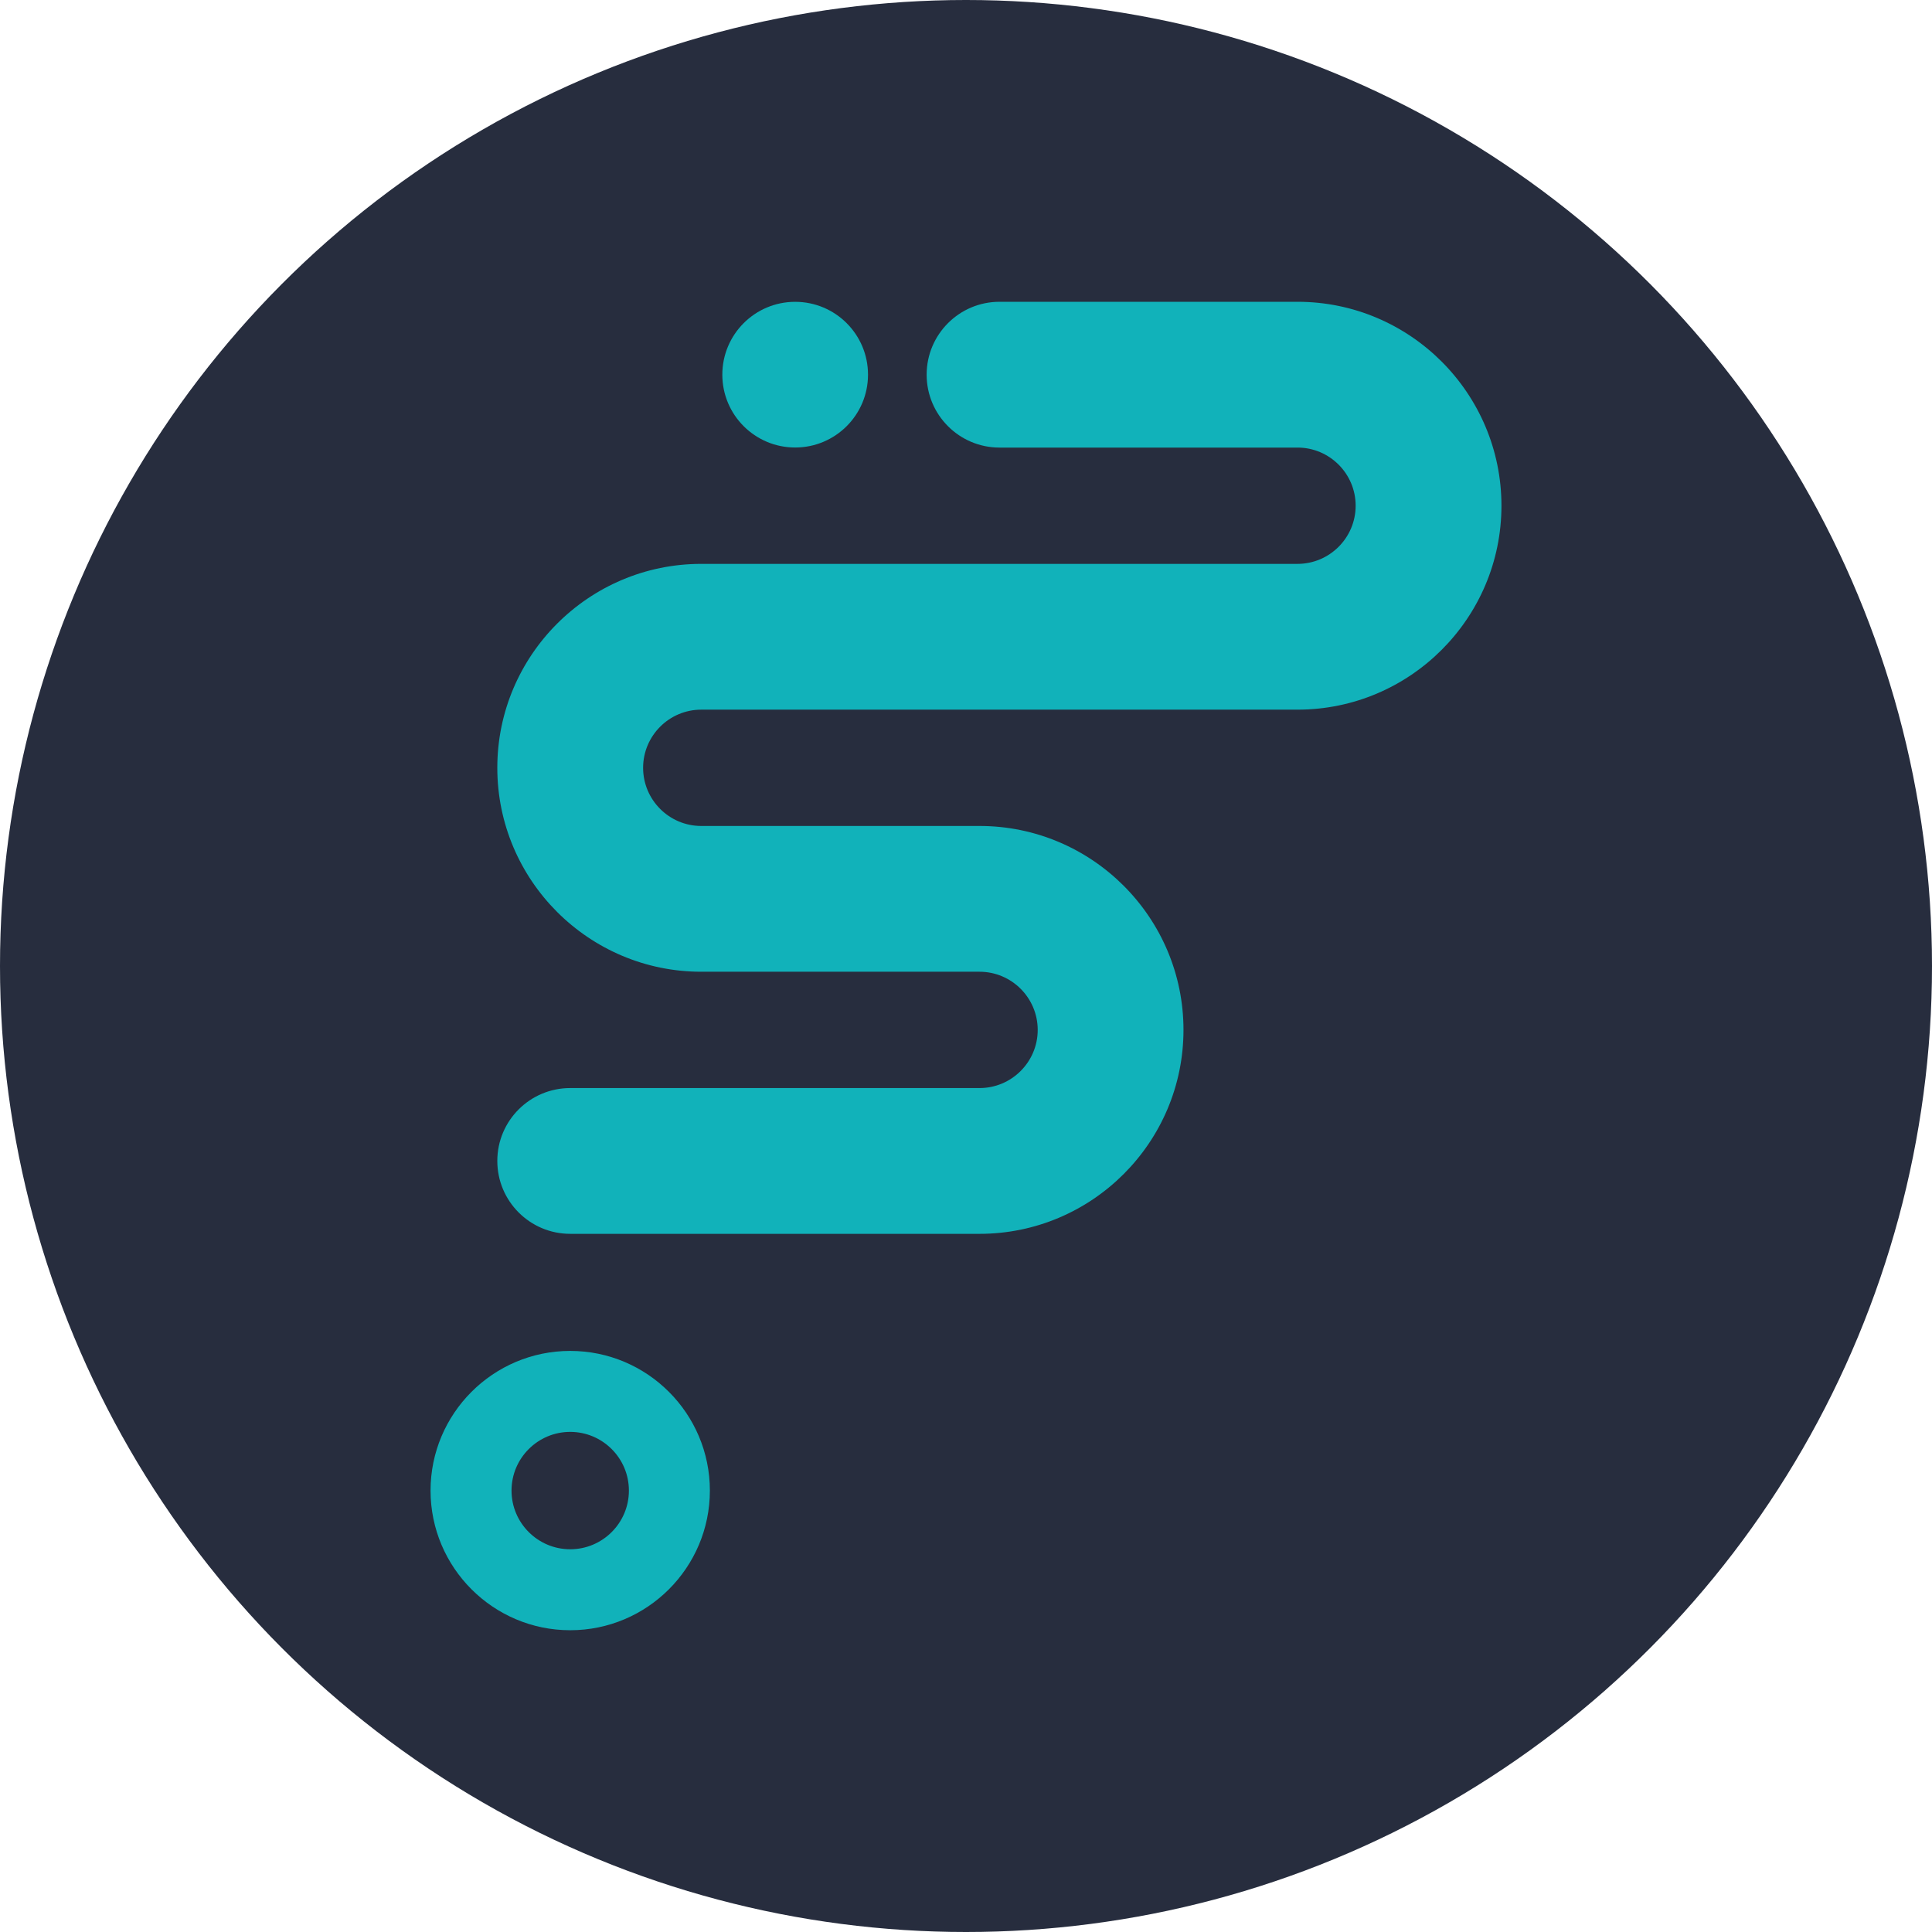 <?xml version="1.0" encoding="UTF-8"?>
<svg id="katman_1" data-name="katman 1" xmlns="http://www.w3.org/2000/svg" viewBox="0 0 1350 1350">
  <defs>
    <style>
      .cls-1 {
        fill: #11b2ba;
      }

      .cls-2 {
        fill: #272d3e;
      }
    </style>
  </defs>
  <circle class="cls-2" cx="675" cy="675" r="675"/>
  <g id="Resim_8" data-name="Resim 8">
    <g>
      <path class="cls-1" d="M684.47,862.15h-286.03c-28.13,0-50.94-22.81-50.94-50.94s22.81-50.92,50.94-50.92h286.03c22.4,0,40.64-18.24,40.64-40.64s-18.24-40.64-40.64-40.64h-194.47c-78.56,0-142.5-63.92-142.5-142.5s63.94-142.5,142.5-142.5h416.65c22.4,0,40.62-18.24,40.62-40.64s-18.22-40.62-40.62-40.62h-208.21c-28.13,0-50.94-22.81-50.94-50.94s22.81-50.94,50.94-50.94h208.21c78.58,0,142.5,63.92,142.5,142.5s-63.92,142.5-142.5,142.5h-416.65c-22.4,0-40.62,18.24-40.62,40.64s18.22,40.64,40.62,40.64h194.47c78.58,0,142.5,63.92,142.5,142.5s-63.92,142.5-142.5,142.5"/>
      <path class="cls-1" d="M398.44,1139.14c-53.82,0-97.59-43.77-97.59-97.59s43.77-97.59,97.59-97.59,97.59,43.77,97.59,97.59-43.77,97.59-97.59,97.59M398.44,1000.54c-22.62,0-41.01,18.39-41.01,41.01s18.39,41.01,41.01,41.01,41.01-18.39,41.01-41.01-18.39-41.01-41.01-41.01"/>
      <path class="cls-1" d="M606.53,261.8c0-28.11-22.79-50.9-50.9-50.9s-50.9,22.79-50.9,50.9,22.79,50.9,50.9,50.9,50.9-22.79,50.9-50.9"/>
    </g>
  </g>
</svg>